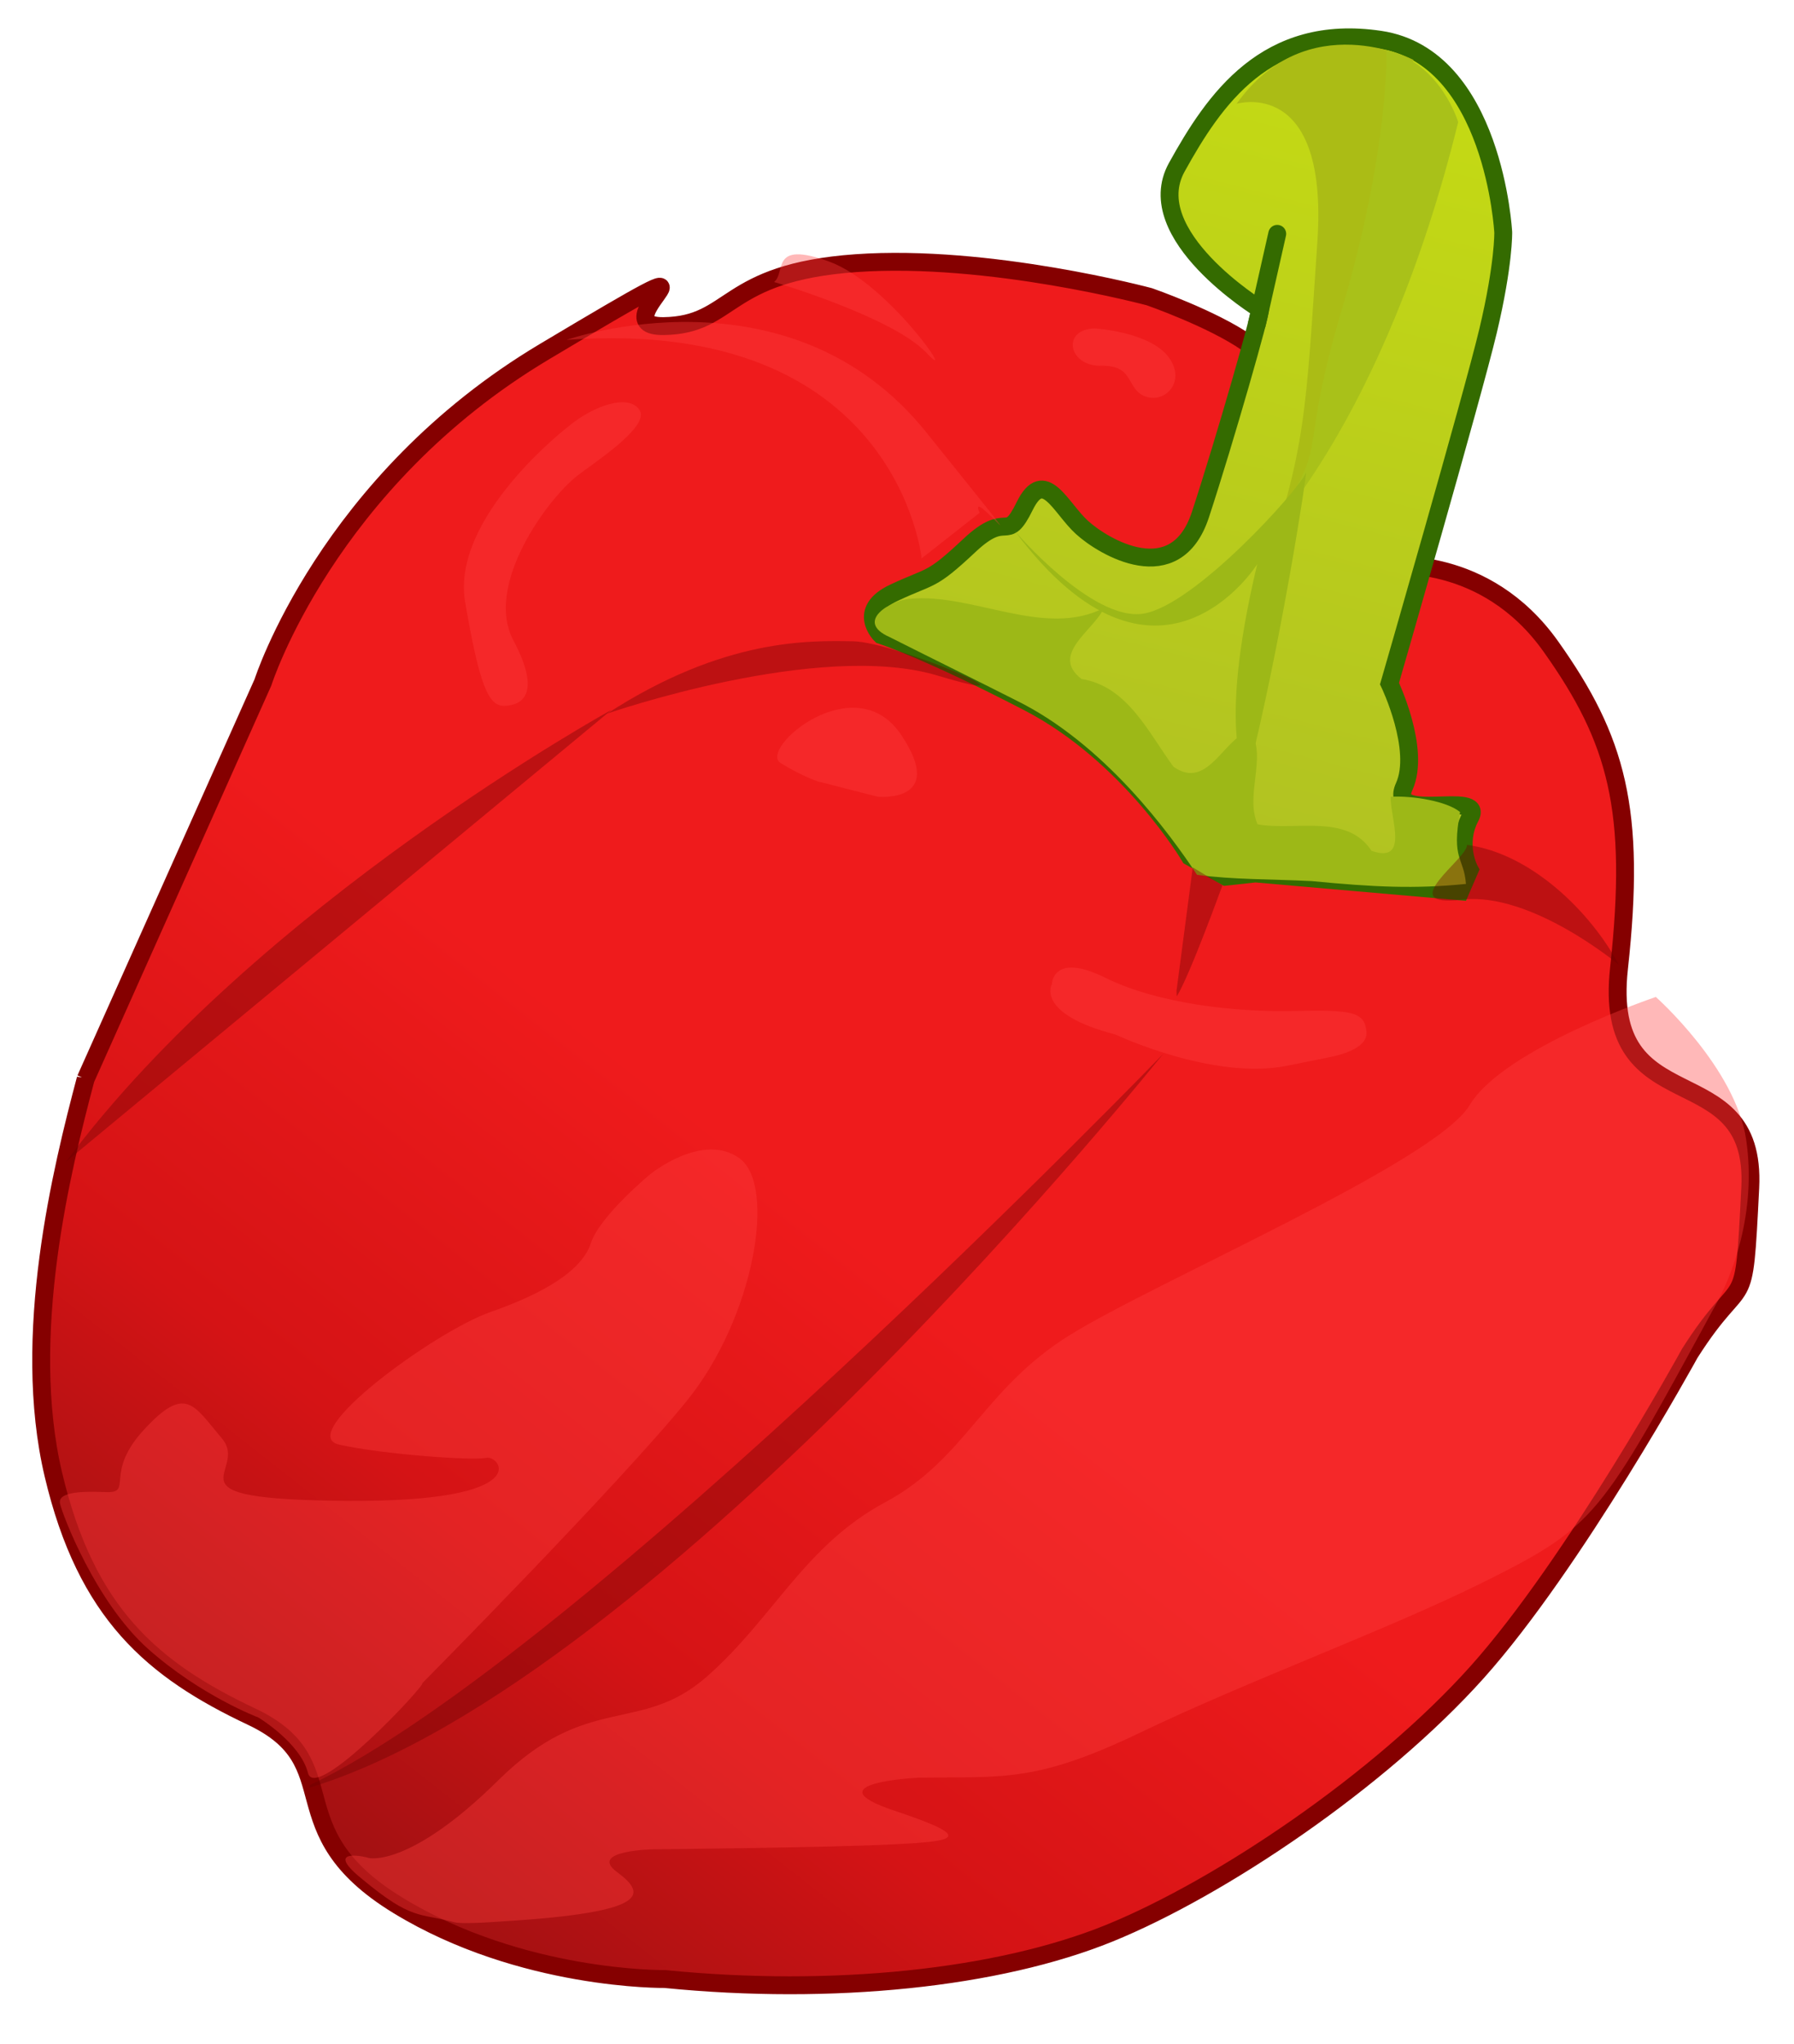 <?xml version="1.0" encoding="UTF-8"?>
<svg version="1.0" viewBox="0 0 356.2 405.77" xmlns="http://www.w3.org/2000/svg">
<defs>
<linearGradient id="b" x1="411.19" x2="434.63" y1="495.88" y2="405.26" gradientUnits="userSpaceOnUse">
<stop stop-color="#b1c222" offset="0"/>
<stop stop-color="#c5db13" offset="1"/>
</linearGradient>
<linearGradient id="a" x1="267.09" x2="367.12" y1="554.28" y2="529.91" gradientTransform="matrix(.786 -.618 .618 .786 -241.63 350.33)" gradientUnits="userSpaceOnUse">
<stop stop-color="#901011" offset="0"/>
<stop stop-color="#d51315" offset=".5"/>
<stop stop-color="#ef1b1c" offset="1"/>
</linearGradient>
</defs>
<g transform="translate(-222.13 -99.229)">
<g transform="matrix(1.775 0 0 1.775 -271.85 -612.7)">
<path d="m287.88 521.77 19.83-44.36s7.14-22.47 31.5-37 5.49-2.73 13.33-2.85 6.6-5.98 21.5-7.04c14.91-1.06 32.84 3.76 32.84 3.76s7.01 2.44 10.87 5.13 12.4 10.92 12.16 21.13l3.64 3.82s10.84-1.37 18.23 9.04 9.57 18.23 7.62 35.98 15.44 9.33 14.68 24.55-0.5 8.67-6.76 18.51c0 0-12.9 23.51-23.8 35.68-10.9 12.16-28.7 24.13-41.14 29.19-12.44 5.05-30.93 6.99-49.71 5.12 0 0-16.02 0.22-29.86-8.24s-5.27-15.86-16.36-21.1c-11.08-5.23-18.51-11.53-22.18-27.08-3.68-15.55 0.96-34.25 3.61-44.24z" fill="url(#a)" fill-rule="evenodd" stroke="#850000" stroke-width="2"/>
<path d="m419.24 435.65s-13.49-8.29-9.31-15.85c4.18-7.55 10-16.17 22.74-14.27s13.78 21.54 13.78 21.54 0.08 3.54-1.69 11c-1.78 7.47-11.03 39.47-11.03 39.47s3.53 7.35 1.64 11.53 9.03 0.33 7.4 3.4c-1.63 3.08-0.08 5.91-0.08 5.91l-1.04 2.4-22.93-2-3.31 0.36-4.01-2.24s-6.7-11.38-18.08-17.27c-11.38-5.9-16.47-7.52-16.47-7.52s-2.82-2.73 1.45-4.73c4.27-2.01 4.04-1.16 8.44-5.29 4.39-4.13 4.03-0.02 6.19-4.42 2.17-4.4 4 0.23 6.39 2.4 2.38 2.18 10.48 7.05 13.26-1.43s6.91-22.96 6.66-22.99z" fill="url(#b)" fill-rule="evenodd" stroke="#346b00" stroke-width="2"/>
<path d="m341.88 448.78s-13.18 10.13-11.55 19.65c1.63 9.51 2.64 11.64 4.4 11.6 1.77-0.04 4.29-1.12 1-7.31-3.28-6.18 3.78-15.78 7.12-18.41 1.67-1.31 8.13-5.46 7.01-7.32-1.15-1.92-5.15-0.57-7.98 1.79z" fill="#ff3f3f" fill-opacity=".371" fill-rule="evenodd"/>
<path d="m369.97 488.53 6.48 1.66s7.83 0.81 2.65-6.92-16.05 1.6-13.47 3.17 4.4 2.16 4.34 2.09z" fill="#ff3f3f" fill-opacity=".371" fill-rule="evenodd"/>
<path d="m403.09 516.8s10.91 5.15 19.16 3.49c8.26-1.65 4.84-0.99 4.84-0.99s4.3-0.68 4.06-2.85c-0.25-2.17-1.47-2.44-8.1-2.29s-15.26-0.82-21.14-3.73c-5.89-2.91-5.95 0.73-5.95 0.73s-1.9 3.3 7.13 5.64z" fill="#ff3f3f" fill-opacity=".371" fill-rule="evenodd"/>
<path d="m318.82 611.26c-4.59-3.7 0.67-2.44 0.72-2.37 0 0 4.52 1.17 14.52-8.71 9.99-9.88 15.83-5.03 23.29-11.56 7.45-6.54 10.95-14.68 19.96-19.51 9.02-4.84 10.96-12.67 20.62-18.68 9.66-6.02 40.97-19.39 44.76-25.74 3.78-6.34 20.83-12.1 20.83-12.1s8.94 7.93 10.11 16-1.51 15.24-3.73 19.01c-12.57 23.11-13.07 24.17-25.66 30.44-10.59 5.27-26.43 11.07-38.25 16.76-11.83 5.69-15.37 4.98-24.85 5.11 0 0-12.24 0.54-2.8 3.69 9.44 3.14 6.76 3.45-0.83 3.8-7.6 0.35-26.13 0.52-26.13 0.52s-7.31 0.13-4.08 2.53c3.24 2.41 4 4.51-12.74 5.53 0 0-4.47 0.36-5.43 0.1-3.97-1.06-4.76-0.19-10.31-4.82z" fill="#ff3f3f" fill-opacity=".371" fill-rule="evenodd"/>
<path d="m325.54 589.34s22.05-22.28 29.59-31.58c7.53-9.29 10.06-24.1 5.89-27.12-4.17-3.01-10.04 1.82-10.04 1.82s-5.58 4.62-6.58 7.65c-0.99 3.03-5.07 5.56-11.24 7.72-6.18 2.15-22.04 13.72-16.89 14.84s14.89 1.79 16.44 1.47 5.7 4.96-15.56 4.81-10.82-3.19-14.02-6.97c-3.19-3.78-4.06-6.03-8.68-1.04-4.63 4.98-1.12 7.17-4.37 7.03-3.26-0.14-5.3 0.12-5.07 1.28 0.24 1.16 3.97 11.05 9.89 16.29 5.91 5.24 12.3 7.64 12.3 7.64s4.7 2.83 5.55 6.21c0.85 3.37 13.28-9.99 12.79-10.05z" fill="#ff3f3f" fill-opacity=".371" fill-rule="evenodd"/>
<path d="m341.68 439.1s24.9-8.76 40.24 10.35 4.27 5.22 5.96 8.99l-6.49 5.1s-2.71-27.12-39.71-24.44z" color="#000000" fill="#ff3f3f" fill-opacity=".371" fill-rule="evenodd"/>
<path d="m364.89 432.63s13.24 3.9 17.03 7.91-4.23-7.8-10.88-10.2-4.78 1.2-6.15 2.29z" color="#000000" fill="#ff3f3f" fill-opacity=".371" fill-rule="evenodd"/>
<path d="m400.76 437.82s6.01 0.36 8.18 3.11c2.16 2.75-0.28 5.31-2.5 4.51s-1.18-3.52-4.93-3.44-4.5-4.1-0.75-4.18z" color="#000000" fill="#ff3f3f" fill-opacity=".371" fill-rule="evenodd"/>
<path d="m380.06 468.06c-2.08 0.16-6.23 2.53-2.25 4.28 5.8 2.92 8.93 4.44 14.09 7.05 9.94 4.86 17.28 14.97 20.3 19.54 4.02 0.55 8.19 0.47 12.81 0.7 7 0.68 11.57 0.89 17.27 0.32-0.24-3.05-1.65-2.64-0.66-8.04-1.46-1.22-5.34-1.85-7.76-1.71-0.08 2.35 2.14 7.52-2.14 6.05-2.76-4.22-8.53-2.2-12.75-2.97-1.43-3.28 1.02-7.38-0.72-10.34-2.86 0.13-4.7 6.73-8.69 3.9-2.77-3.76-5.12-9-10.28-9.81-3.59-2.76 1.4-5.44 2.5-7.94-6.68 3.4-14.68-1.71-21.72-1.03z" fill="#9db817" fill-rule="evenodd"/>
<path d="m416.62 412.7s10.3-3.12 9.04 15.41c-1.27 18.53-1.22 23.71-6.42 37.69 0 0 11.79-23.67 17.16-58.02 0 0-11.89-6.14-19.78 4.92z" color="#000000" fill="#abbc15" fill-rule="evenodd"/>
<path d="m346.21 480.9s23.69-8.23 36.94-4.26-4.65-3.76-9.43-3.83-14.4-0.41-27.51 8.09z" fill="#690000" fill-opacity=".373" fill-rule="evenodd"/>
<path d="m459.39 509s-9.81-8.22-17.58-7.29 0.82-4.72 0.57-6.13c7.11 0.93 13.8 7.42 17.01 13.42z" color="#000000" fill="#690000" fill-opacity=".373" fill-rule="evenodd"/>
<path d="m415.04 500.1s-3.63 10.04-5.11 12.43l-0.03-0.6 1.82-13.83 3.32 2z" color="#000000" fill="#690000" fill-opacity=".373" fill-rule="evenodd"/>
<path d="m408.4 518.97s-65.14 67.41-95.43 81.76l-0.05 0.3c39.34-11.93 95.48-82.06 95.48-82.06z" color="#000000" fill="#690000" fill-opacity=".373" fill-rule="evenodd"/>
<path d="m346.72 480.47s-39.63 21.79-61.04 50.55l61.04-50.55z" color="#000000" fill="#690000" fill-opacity=".373" fill-rule="evenodd"/>
<path d="m433.39 406.68s0.38 10.9-5.04 29.18c-5.41 18.28-0.47 13.63-9.03 25.85 0 0 13.76-13.16 22.09-46.96 0 0-1.9-6.53-8.02-8.07z" color="#000000" fill="#a9c119" fill-rule="evenodd"/>
<path d="m391.8 460.46s8.65 10.17 14.39 9.26 17.4-13.83 18.2-15.77c0.14-0.07-2.83 19.4-6.57 34.1 0 0-3.56-4.28 1.11-23.86 0 0-11.12 17.69-27.13-3.73z" color="#000000" fill="#9db817" fill-rule="evenodd"/>
<path d="m418.89 437.33 2.28-10.09" fill="none" stroke="#346b00" stroke-linecap="round" stroke-width="2"/>
</g>
</g>
</svg>
